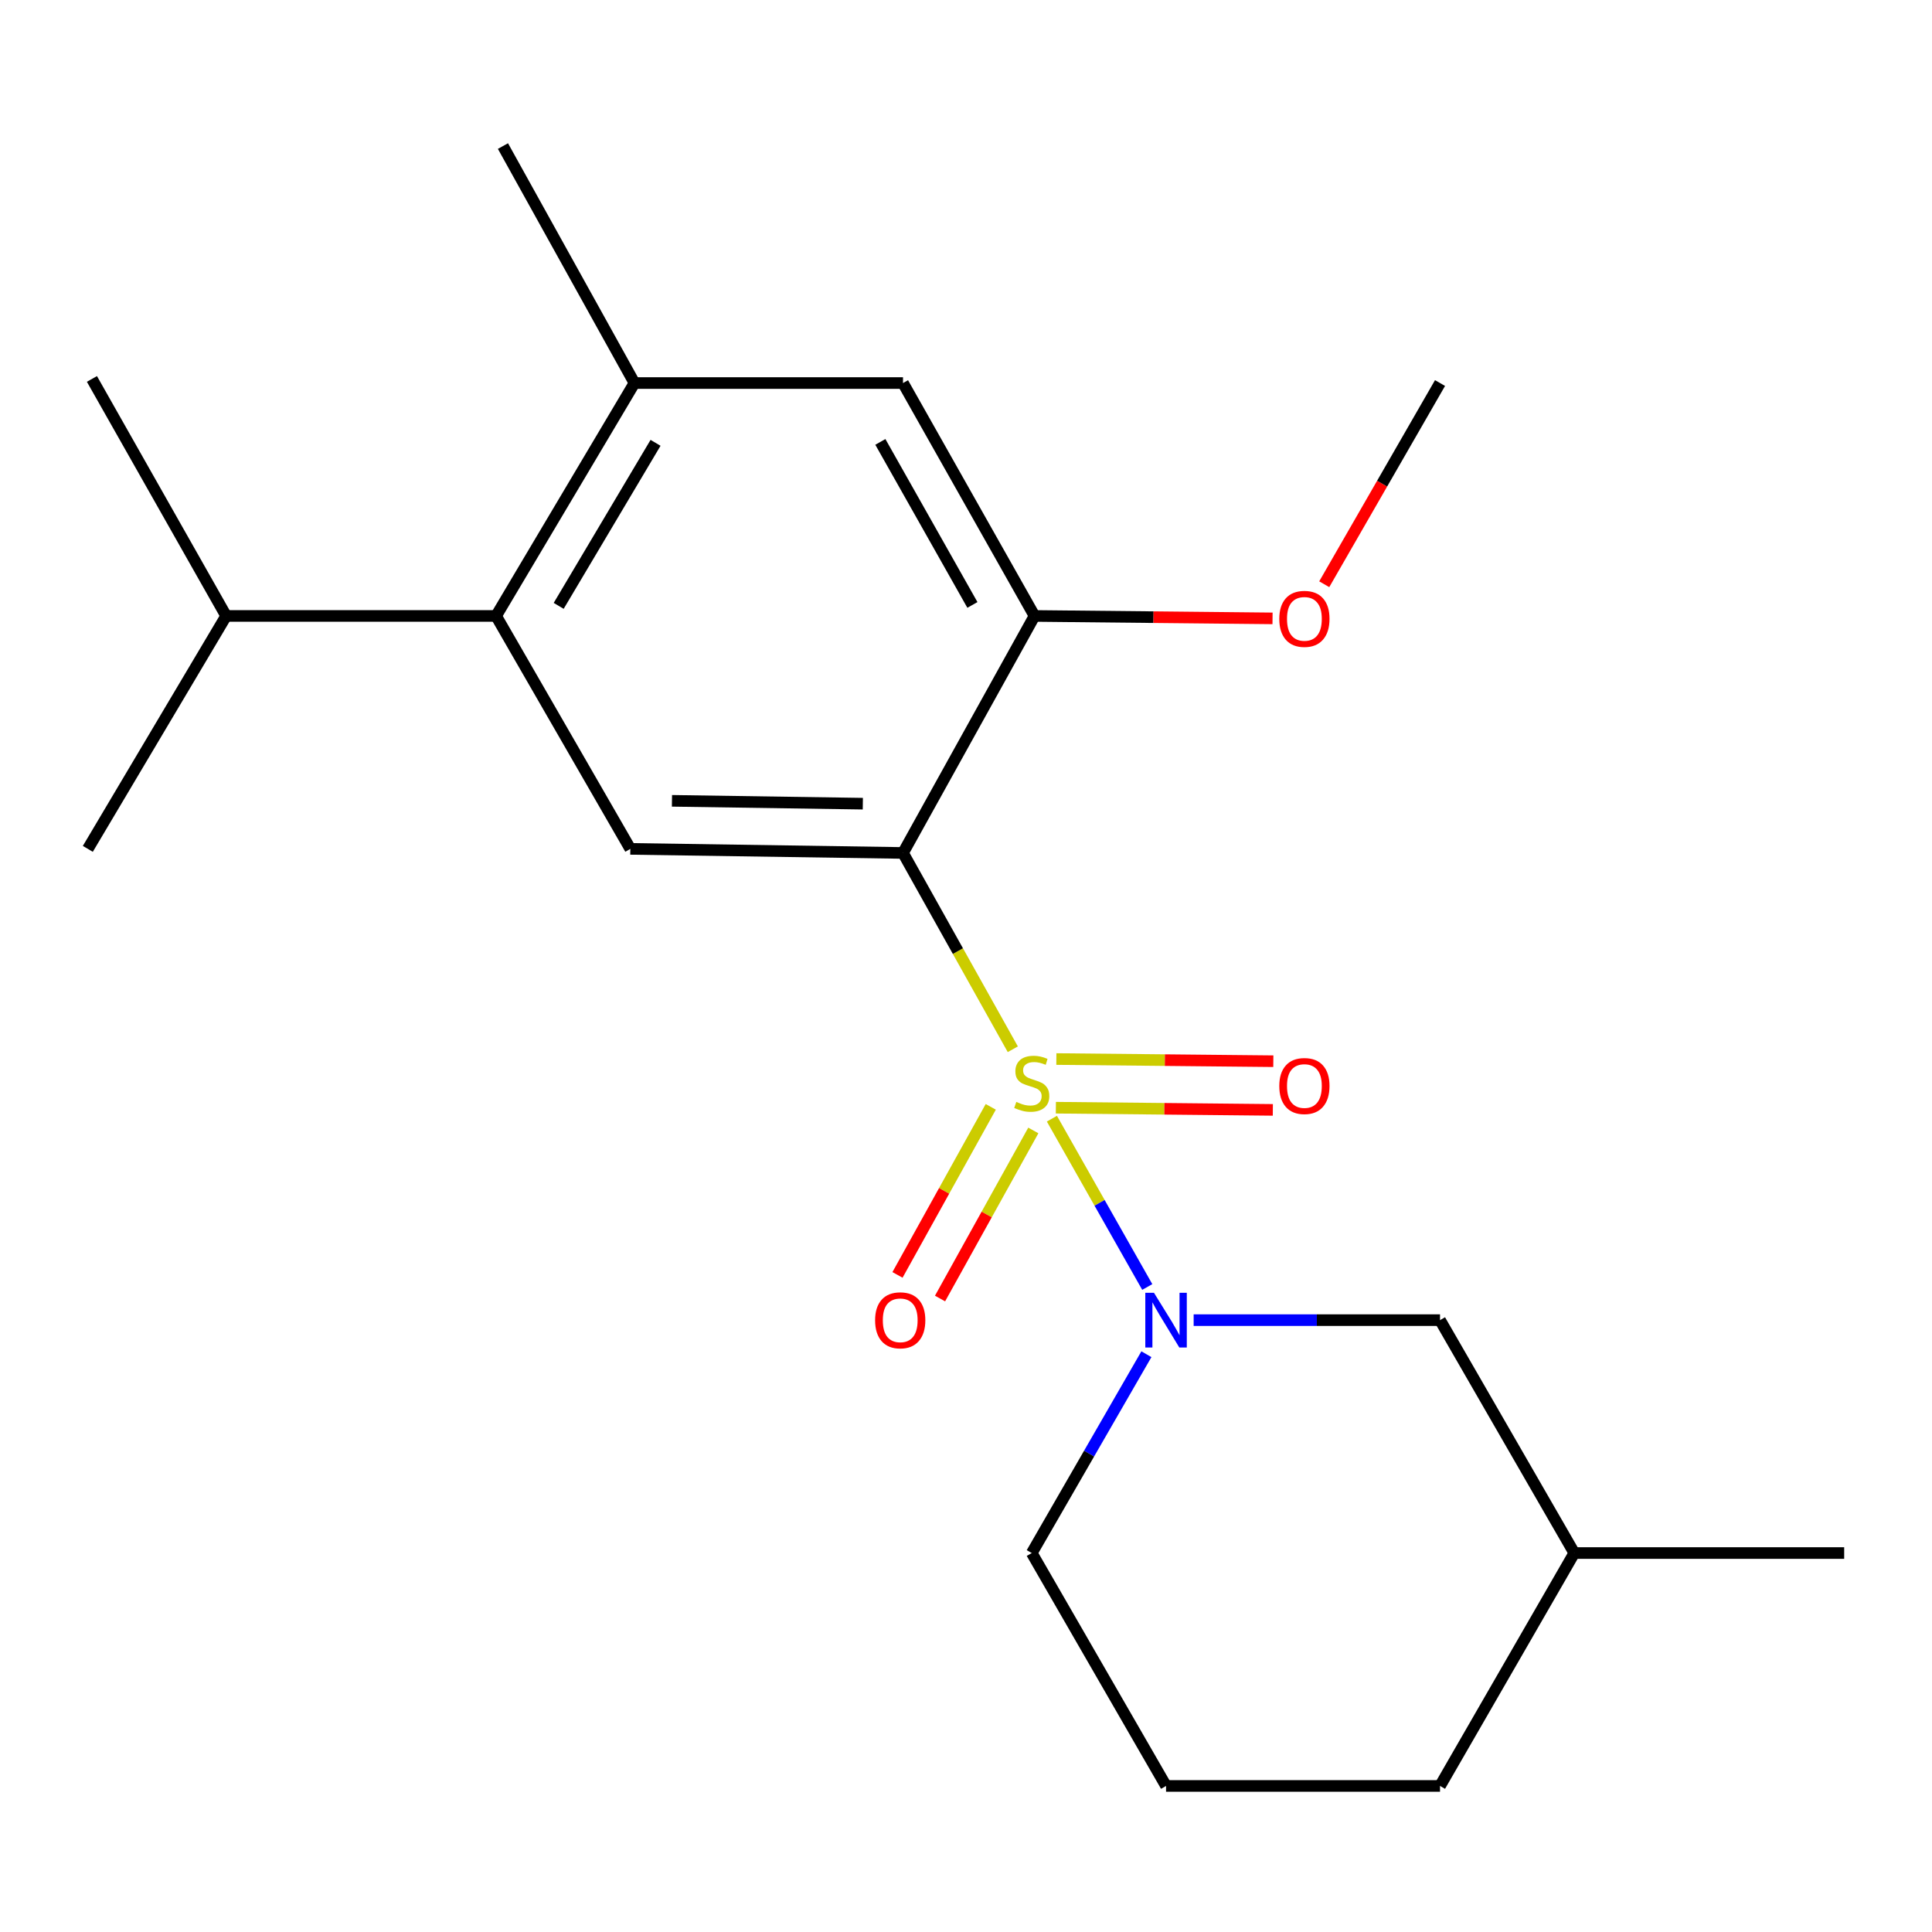 <?xml version='1.0' encoding='iso-8859-1'?>
<svg version='1.1' baseProfile='full'
              xmlns='http://www.w3.org/2000/svg'
                      xmlns:rdkit='http://www.rdkit.org/xml'
                      xmlns:xlink='http://www.w3.org/1999/xlink'
                  xml:space='preserve'
width='1000px' height='1000px' viewBox='0 0 1000 1000'>
<!-- END OF HEADER -->
<rect style='opacity:1.0;fill:#FFFFFF;stroke:none' width='1000' height='1000' x='0' y='0'> </rect>
<path class='bond-0' d='M 524.227,543.092 L 495.81,492.29' style='fill:none;fill-rule:evenodd;stroke:#CCCC00;stroke-width:6px;stroke-linecap:butt;stroke-linejoin:miter;stroke-opacity:1' />
<path class='bond-0' d='M 495.81,492.29 L 467.393,441.488' style='fill:none;fill-rule:evenodd;stroke:#000000;stroke-width:6px;stroke-linecap:butt;stroke-linejoin:miter;stroke-opacity:1' />
<path class='bond-1' d='M 544.464,579.03 L 569.144,622.588' style='fill:none;fill-rule:evenodd;stroke:#CCCC00;stroke-width:6px;stroke-linecap:butt;stroke-linejoin:miter;stroke-opacity:1' />
<path class='bond-1' d='M 569.144,622.588 L 593.825,666.145' style='fill:none;fill-rule:evenodd;stroke:#0000FF;stroke-width:6px;stroke-linecap:butt;stroke-linejoin:miter;stroke-opacity:1' />
<path class='bond-6' d='M 512.817,572.9 L 488.679,616.394' style='fill:none;fill-rule:evenodd;stroke:#CCCC00;stroke-width:6px;stroke-linecap:butt;stroke-linejoin:miter;stroke-opacity:1' />
<path class='bond-6' d='M 488.679,616.394 L 464.541,659.888' style='fill:none;fill-rule:evenodd;stroke:#FF0000;stroke-width:6px;stroke-linecap:butt;stroke-linejoin:miter;stroke-opacity:1' />
<path class='bond-6' d='M 534.843,585.124 L 510.705,628.618' style='fill:none;fill-rule:evenodd;stroke:#CCCC00;stroke-width:6px;stroke-linecap:butt;stroke-linejoin:miter;stroke-opacity:1' />
<path class='bond-6' d='M 510.705,628.618 L 486.566,672.112' style='fill:none;fill-rule:evenodd;stroke:#FF0000;stroke-width:6px;stroke-linecap:butt;stroke-linejoin:miter;stroke-opacity:1' />
<path class='bond-7' d='M 546.517,573.346 L 602.667,573.908' style='fill:none;fill-rule:evenodd;stroke:#CCCC00;stroke-width:6px;stroke-linecap:butt;stroke-linejoin:miter;stroke-opacity:1' />
<path class='bond-7' d='M 602.667,573.908 L 658.818,574.47' style='fill:none;fill-rule:evenodd;stroke:#FF0000;stroke-width:6px;stroke-linecap:butt;stroke-linejoin:miter;stroke-opacity:1' />
<path class='bond-7' d='M 546.769,548.156 L 602.92,548.719' style='fill:none;fill-rule:evenodd;stroke:#CCCC00;stroke-width:6px;stroke-linecap:butt;stroke-linejoin:miter;stroke-opacity:1' />
<path class='bond-7' d='M 602.92,548.719 L 659.07,549.281' style='fill:none;fill-rule:evenodd;stroke:#FF0000;stroke-width:6px;stroke-linecap:butt;stroke-linejoin:miter;stroke-opacity:1' />
<path class='bond-2' d='M 467.393,441.488 L 326.257,439.375' style='fill:none;fill-rule:evenodd;stroke:#000000;stroke-width:6px;stroke-linecap:butt;stroke-linejoin:miter;stroke-opacity:1' />
<path class='bond-2' d='M 446.599,415.984 L 347.804,414.505' style='fill:none;fill-rule:evenodd;stroke:#000000;stroke-width:6px;stroke-linecap:butt;stroke-linejoin:miter;stroke-opacity:1' />
<path class='bond-3' d='M 467.393,441.488 L 535.462,318.812' style='fill:none;fill-rule:evenodd;stroke:#000000;stroke-width:6px;stroke-linecap:butt;stroke-linejoin:miter;stroke-opacity:1' />
<path class='bond-9' d='M 617.831,683.302 L 681.593,683.302' style='fill:none;fill-rule:evenodd;stroke:#0000FF;stroke-width:6px;stroke-linecap:butt;stroke-linejoin:miter;stroke-opacity:1' />
<path class='bond-9' d='M 681.593,683.302 L 745.354,683.302' style='fill:none;fill-rule:evenodd;stroke:#000000;stroke-width:6px;stroke-linecap:butt;stroke-linejoin:miter;stroke-opacity:1' />
<path class='bond-11' d='M 593.375,700.94 L 563.705,752.396' style='fill:none;fill-rule:evenodd;stroke:#0000FF;stroke-width:6px;stroke-linecap:butt;stroke-linejoin:miter;stroke-opacity:1' />
<path class='bond-11' d='M 563.705,752.396 L 534.035,803.851' style='fill:none;fill-rule:evenodd;stroke:#000000;stroke-width:6px;stroke-linecap:butt;stroke-linejoin:miter;stroke-opacity:1' />
<path class='bond-4' d='M 326.257,439.375 L 256.773,318.812' style='fill:none;fill-rule:evenodd;stroke:#000000;stroke-width:6px;stroke-linecap:butt;stroke-linejoin:miter;stroke-opacity:1' />
<path class='bond-8' d='M 535.462,318.812 L 467.393,198.262' style='fill:none;fill-rule:evenodd;stroke:#000000;stroke-width:6px;stroke-linecap:butt;stroke-linejoin:miter;stroke-opacity:1' />
<path class='bond-8' d='M 503.317,313.115 L 455.668,228.73' style='fill:none;fill-rule:evenodd;stroke:#000000;stroke-width:6px;stroke-linecap:butt;stroke-linejoin:miter;stroke-opacity:1' />
<path class='bond-12' d='M 535.462,318.812 L 597.063,319.441' style='fill:none;fill-rule:evenodd;stroke:#000000;stroke-width:6px;stroke-linecap:butt;stroke-linejoin:miter;stroke-opacity:1' />
<path class='bond-12' d='M 597.063,319.441 L 658.664,320.071' style='fill:none;fill-rule:evenodd;stroke:#FF0000;stroke-width:6px;stroke-linecap:butt;stroke-linejoin:miter;stroke-opacity:1' />
<path class='bond-10' d='M 256.773,318.812 L 117.051,318.812' style='fill:none;fill-rule:evenodd;stroke:#000000;stroke-width:6px;stroke-linecap:butt;stroke-linejoin:miter;stroke-opacity:1' />
<path class='bond-22' d='M 256.773,318.812 L 328.398,198.262' style='fill:none;fill-rule:evenodd;stroke:#000000;stroke-width:6px;stroke-linecap:butt;stroke-linejoin:miter;stroke-opacity:1' />
<path class='bond-22' d='M 289.173,313.596 L 339.31,229.211' style='fill:none;fill-rule:evenodd;stroke:#000000;stroke-width:6px;stroke-linecap:butt;stroke-linejoin:miter;stroke-opacity:1' />
<path class='bond-5' d='M 328.398,198.262 L 467.393,198.262' style='fill:none;fill-rule:evenodd;stroke:#000000;stroke-width:6px;stroke-linecap:butt;stroke-linejoin:miter;stroke-opacity:1' />
<path class='bond-14' d='M 328.398,198.262 L 260.328,75.599' style='fill:none;fill-rule:evenodd;stroke:#000000;stroke-width:6px;stroke-linecap:butt;stroke-linejoin:miter;stroke-opacity:1' />
<path class='bond-13' d='M 745.354,683.302 L 814.851,803.851' style='fill:none;fill-rule:evenodd;stroke:#000000;stroke-width:6px;stroke-linecap:butt;stroke-linejoin:miter;stroke-opacity:1' />
<path class='bond-17' d='M 117.051,318.812 L 45.455,439.375' style='fill:none;fill-rule:evenodd;stroke:#000000;stroke-width:6px;stroke-linecap:butt;stroke-linejoin:miter;stroke-opacity:1' />
<path class='bond-18' d='M 117.051,318.812 L 47.582,196.135' style='fill:none;fill-rule:evenodd;stroke:#000000;stroke-width:6px;stroke-linecap:butt;stroke-linejoin:miter;stroke-opacity:1' />
<path class='bond-15' d='M 534.035,803.851 L 603.546,924.401' style='fill:none;fill-rule:evenodd;stroke:#000000;stroke-width:6px;stroke-linecap:butt;stroke-linejoin:miter;stroke-opacity:1' />
<path class='bond-19' d='M 685.423,302.401 L 715.388,250.331' style='fill:none;fill-rule:evenodd;stroke:#FF0000;stroke-width:6px;stroke-linecap:butt;stroke-linejoin:miter;stroke-opacity:1' />
<path class='bond-19' d='M 715.388,250.331 L 745.354,198.262' style='fill:none;fill-rule:evenodd;stroke:#000000;stroke-width:6px;stroke-linecap:butt;stroke-linejoin:miter;stroke-opacity:1' />
<path class='bond-20' d='M 814.851,803.851 L 954.545,803.851' style='fill:none;fill-rule:evenodd;stroke:#000000;stroke-width:6px;stroke-linecap:butt;stroke-linejoin:miter;stroke-opacity:1' />
<path class='bond-21' d='M 814.851,803.851 L 745.354,924.401' style='fill:none;fill-rule:evenodd;stroke:#000000;stroke-width:6px;stroke-linecap:butt;stroke-linejoin:miter;stroke-opacity:1' />
<path class='bond-16' d='M 603.546,924.401 L 745.354,924.401' style='fill:none;fill-rule:evenodd;stroke:#000000;stroke-width:6px;stroke-linecap:butt;stroke-linejoin:miter;stroke-opacity:1' />
<path  class='atom-0' d='M 526.035 570.345
Q 526.355 570.465, 527.675 571.025
Q 528.995 571.585, 530.435 571.945
Q 531.915 572.265, 533.355 572.265
Q 536.035 572.265, 537.595 570.985
Q 539.155 569.665, 539.155 567.385
Q 539.155 565.825, 538.355 564.865
Q 537.595 563.905, 536.395 563.385
Q 535.195 562.865, 533.195 562.265
Q 530.675 561.505, 529.155 560.785
Q 527.675 560.065, 526.595 558.545
Q 525.555 557.025, 525.555 554.465
Q 525.555 550.905, 527.955 548.705
Q 530.395 546.505, 535.195 546.505
Q 538.475 546.505, 542.195 548.065
L 541.275 551.145
Q 537.875 549.745, 535.315 549.745
Q 532.555 549.745, 531.035 550.905
Q 529.515 552.025, 529.555 553.985
Q 529.555 555.505, 530.315 556.425
Q 531.115 557.345, 532.235 557.865
Q 533.395 558.385, 535.315 558.985
Q 537.875 559.785, 539.395 560.585
Q 540.915 561.385, 541.995 563.025
Q 543.115 564.625, 543.115 567.385
Q 543.115 571.305, 540.475 573.425
Q 537.875 575.505, 533.515 575.505
Q 530.995 575.505, 529.075 574.945
Q 527.195 574.425, 524.955 573.505
L 526.035 570.345
' fill='#CCCC00'/>
<path  class='atom-2' d='M 597.286 669.142
L 606.566 684.142
Q 607.486 685.622, 608.966 688.302
Q 610.446 690.982, 610.526 691.142
L 610.526 669.142
L 614.286 669.142
L 614.286 697.462
L 610.406 697.462
L 600.446 681.062
Q 599.286 679.142, 598.046 676.942
Q 596.846 674.742, 596.486 674.062
L 596.486 697.462
L 592.806 697.462
L 592.806 669.142
L 597.286 669.142
' fill='#0000FF'/>
<path  class='atom-7' d='M 452.951 683.382
Q 452.951 676.582, 456.311 672.782
Q 459.671 668.982, 465.951 668.982
Q 472.231 668.982, 475.591 672.782
Q 478.951 676.582, 478.951 683.382
Q 478.951 690.262, 475.551 694.182
Q 472.151 698.062, 465.951 698.062
Q 459.711 698.062, 456.311 694.182
Q 452.951 690.302, 452.951 683.382
M 465.951 694.862
Q 470.271 694.862, 472.591 691.982
Q 474.951 689.062, 474.951 683.382
Q 474.951 677.822, 472.591 675.022
Q 470.271 672.182, 465.951 672.182
Q 461.631 672.182, 459.271 674.982
Q 456.951 677.782, 456.951 683.382
Q 456.951 689.102, 459.271 691.982
Q 461.631 694.862, 465.951 694.862
' fill='#FF0000'/>
<path  class='atom-8' d='M 662.157 562.118
Q 662.157 555.318, 665.517 551.518
Q 668.877 547.718, 675.157 547.718
Q 681.437 547.718, 684.797 551.518
Q 688.157 555.318, 688.157 562.118
Q 688.157 568.998, 684.757 572.918
Q 681.357 576.798, 675.157 576.798
Q 668.917 576.798, 665.517 572.918
Q 662.157 569.038, 662.157 562.118
M 675.157 573.598
Q 679.477 573.598, 681.797 570.718
Q 684.157 567.798, 684.157 562.118
Q 684.157 556.558, 681.797 553.758
Q 679.477 550.918, 675.157 550.918
Q 670.837 550.918, 668.477 553.718
Q 666.157 556.518, 666.157 562.118
Q 666.157 567.838, 668.477 570.718
Q 670.837 573.598, 675.157 573.598
' fill='#FF0000'/>
<path  class='atom-13' d='M 662.157 320.319
Q 662.157 313.519, 665.517 309.719
Q 668.877 305.919, 675.157 305.919
Q 681.437 305.919, 684.797 309.719
Q 688.157 313.519, 688.157 320.319
Q 688.157 327.199, 684.757 331.119
Q 681.357 334.999, 675.157 334.999
Q 668.917 334.999, 665.517 331.119
Q 662.157 327.239, 662.157 320.319
M 675.157 331.799
Q 679.477 331.799, 681.797 328.919
Q 684.157 325.999, 684.157 320.319
Q 684.157 314.759, 681.797 311.959
Q 679.477 309.119, 675.157 309.119
Q 670.837 309.119, 668.477 311.919
Q 666.157 314.719, 666.157 320.319
Q 666.157 326.039, 668.477 328.919
Q 670.837 331.799, 675.157 331.799
' fill='#FF0000'/>
</svg>
